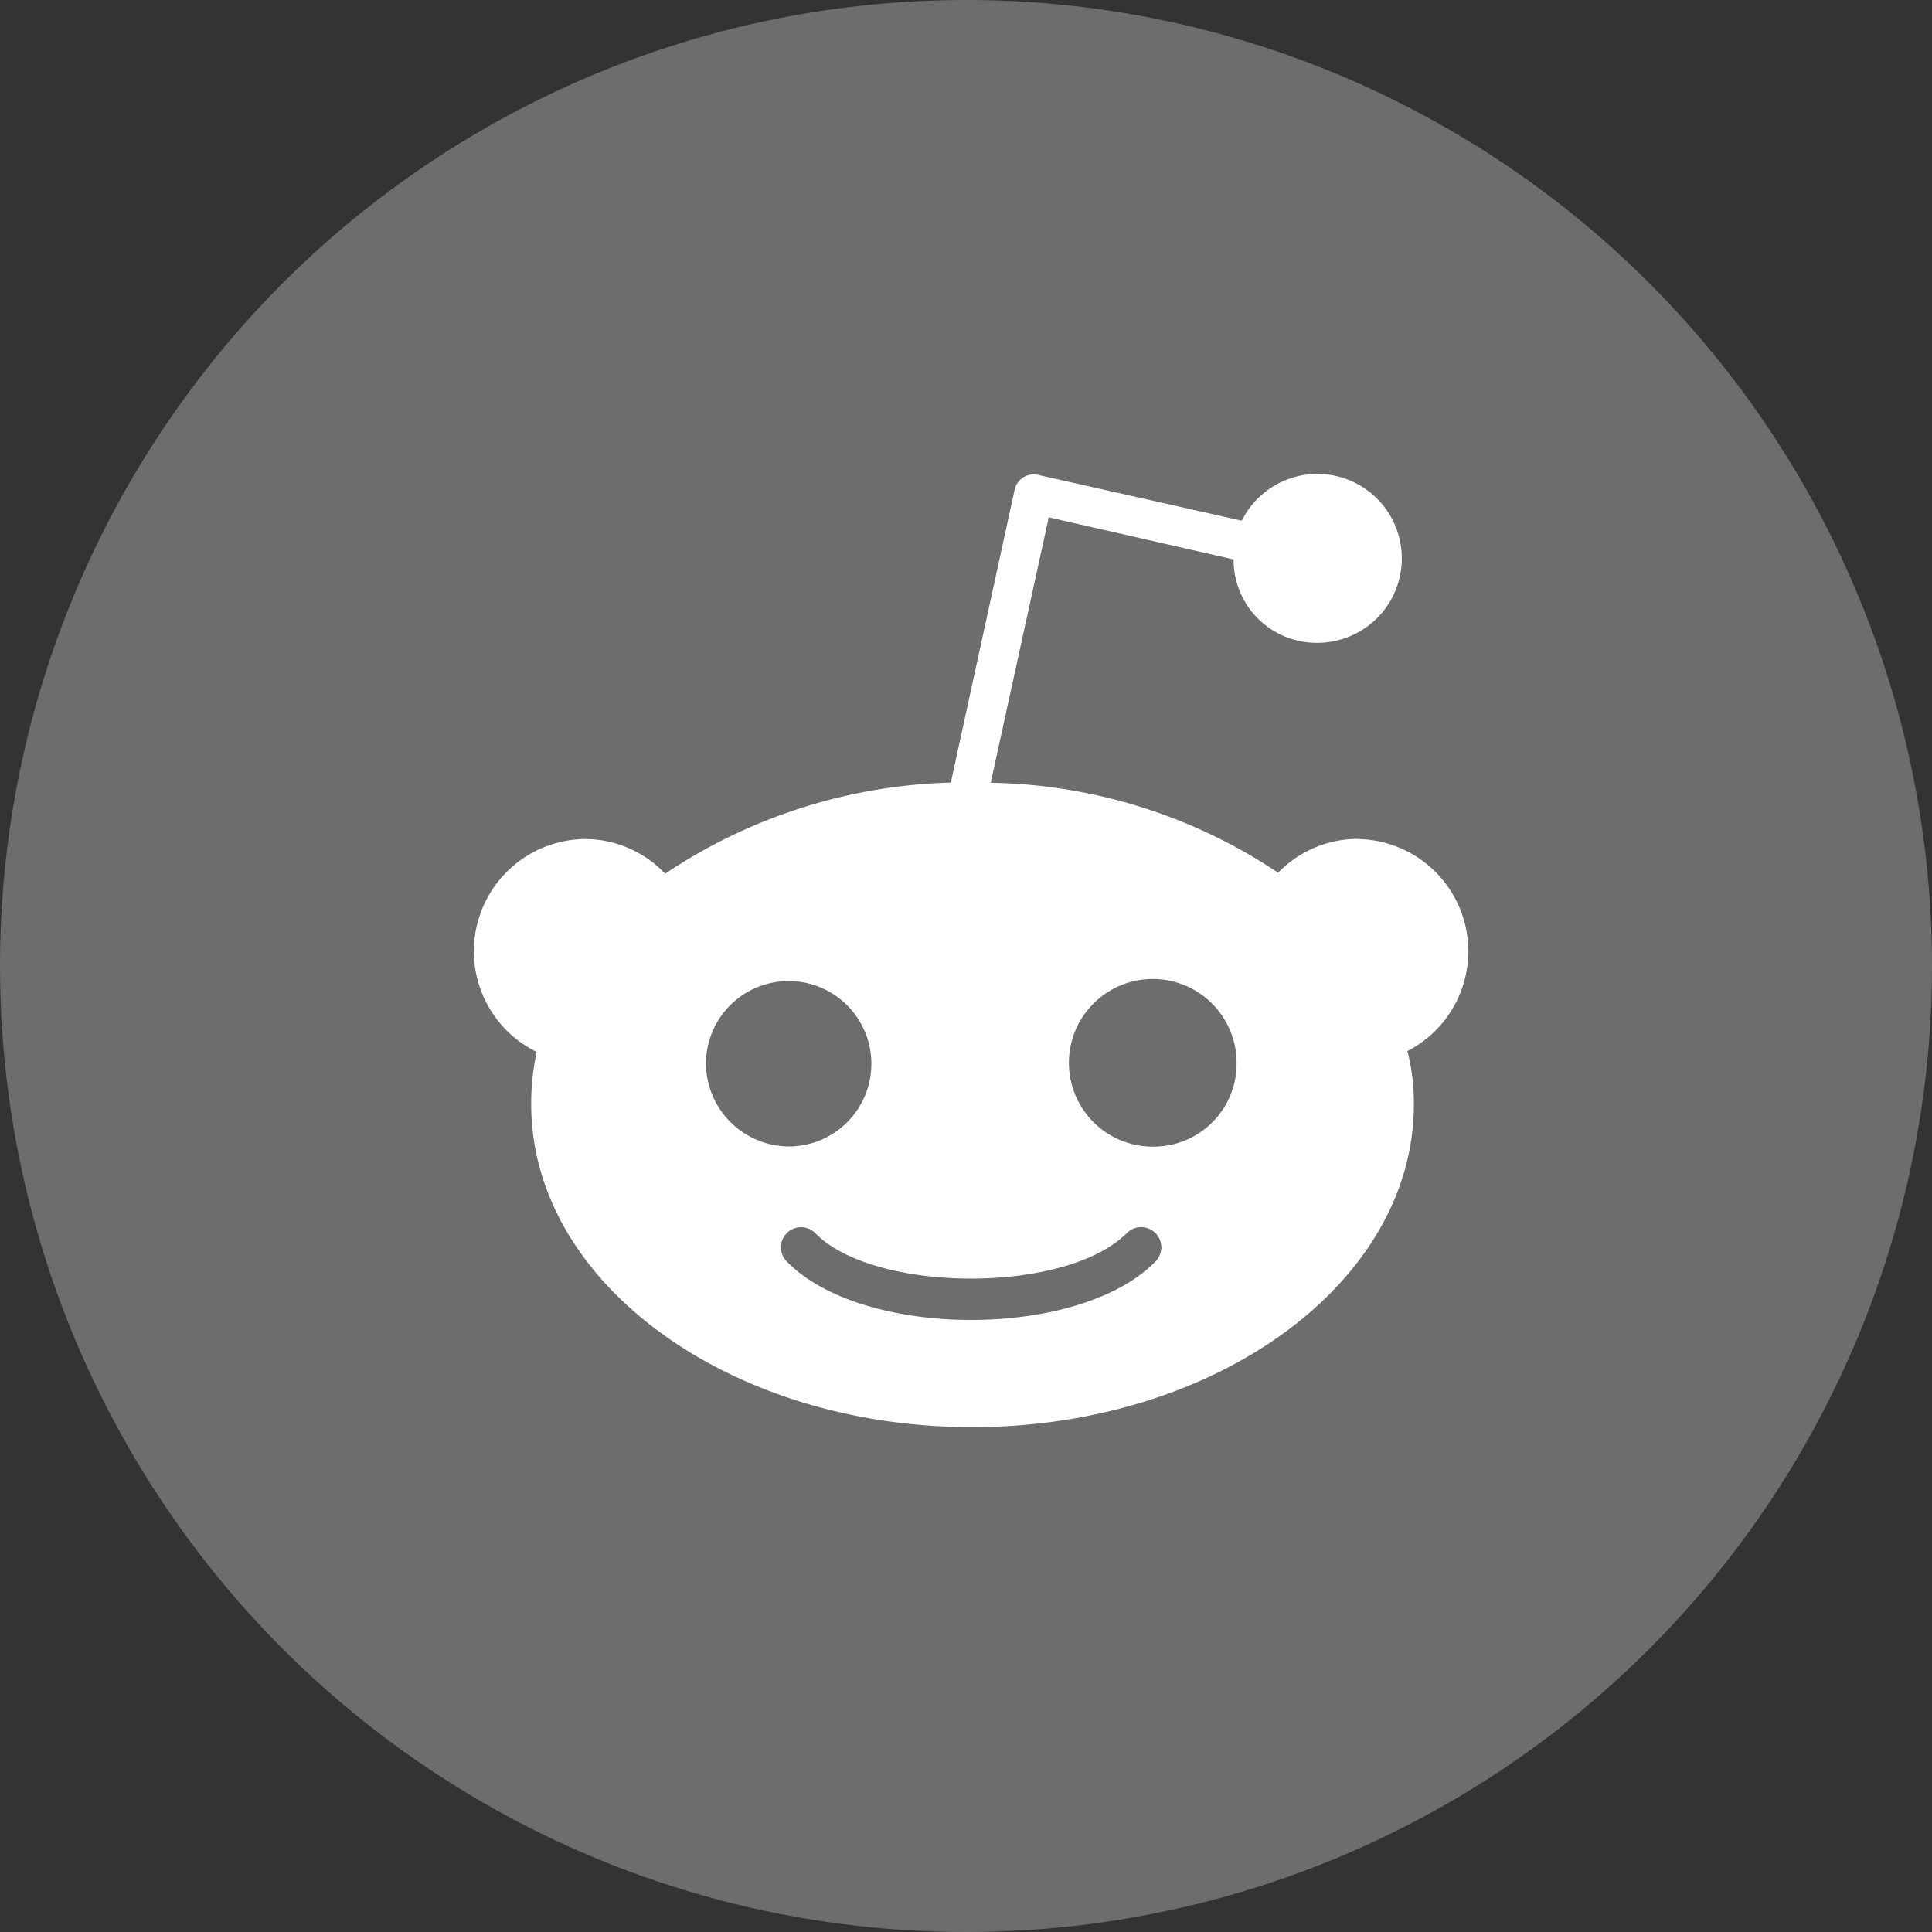 <svg xmlns="http://www.w3.org/2000/svg" width="53" height="53" viewBox="0 0 53 53">
  <rect x="0" y="0" width="53" height="53" fill="#333333" stroke="none"/>
  <g id="Group_8988" data-name="Group 8988" transform="translate(-133.504 -125.387)">
    <g id="Group_8987" data-name="Group 8987" transform="translate(133.504 125.387)">
      <circle id="Ellipse_320" data-name="Ellipse 320" cx="26.5" cy="26.5" r="26.5" fill="#6d6d6d"/>
    </g>
    <path id="Path_8526" data-name="Path 8526" d="M216.989,187.706a3.043,3.043,0,0,0-2.178.928,14.626,14.626,0,0,0-7.885-2.468l1.592-7.282,5.071,1.155a2.276,2.276,0,0,0,2.253,2.288,2.317,2.317,0,1,0-2.029-3.35l-5.6-1.259a.536.536,0,0,0-.633.415l-1.748,8.028a14.8,14.8,0,0,0-7.838,2.5,3.038,3.038,0,0,0-2.208-.951,3.078,3.078,0,0,0-1.316,5.841,6.628,6.628,0,0,0-.15,1.441c0,4.889,5.428,8.851,12.093,8.851,6.693,0,12.121-3.962,12.121-8.851a5.674,5.674,0,0,0-.177-1.465,3.079,3.079,0,0,0-1.368-5.817Zm-17.875,6.15a2.269,2.269,0,1,1,2.283,2.288,2.291,2.291,0,0,1-2.283-2.288Zm12.321,5.454c-2.093,2.124-8,2.124-10.092,0a.551.551,0,0,1,.759-.8c1.6,1.663,6.9,1.692,8.568,0a.553.553,0,0,1,.765.8Zm-.047-3.161a2.3,2.3,0,1,1,2.283-2.286A2.274,2.274,0,0,1,211.39,196.148Z" transform="translate(-46.244 -39.306)" fill="#fff"/>
  </g>
</svg>
